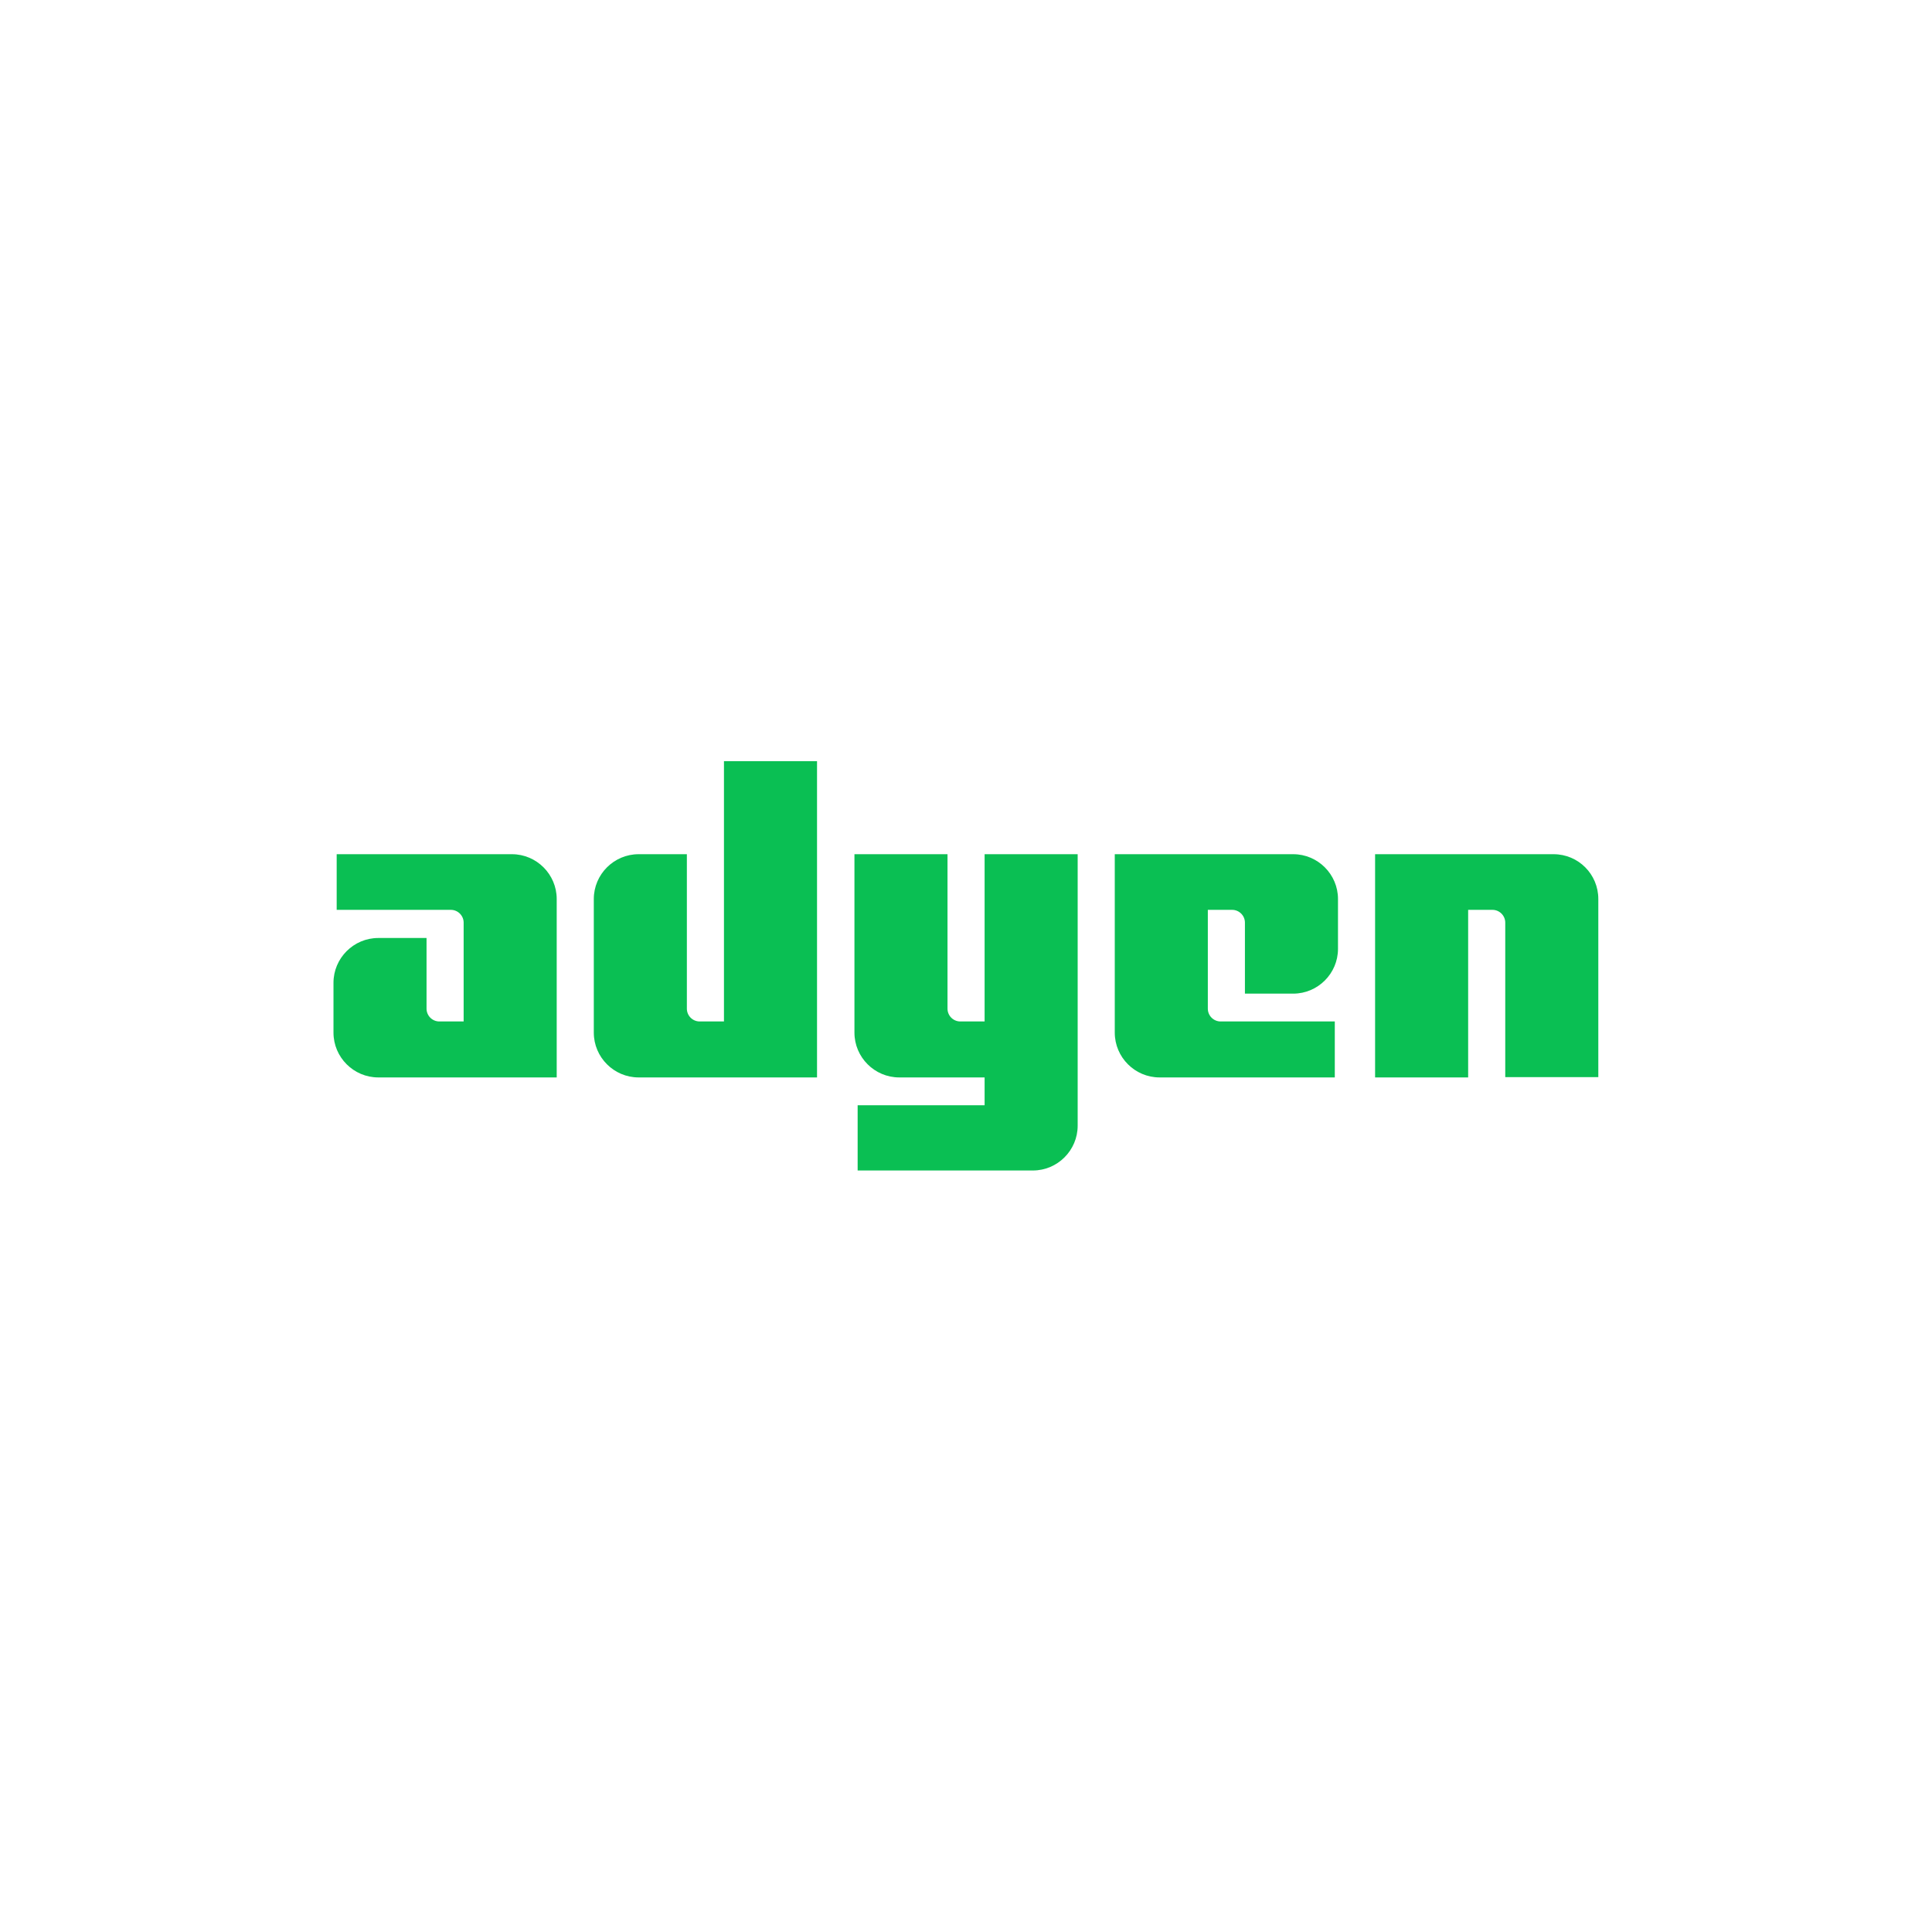 <svg width="4739" height="4739" viewBox="0 0 4739 4739" fill="none" xmlns="http://www.w3.org/2000/svg">
<g clip-path="url(#clip0_48_266)">
<path d="M1255.72 2095.27H825.845V2231.77H1105.89C1123.15 2231.77 1137.27 2245.89 1137.27 2263.14V2505.54H1077.65C1060.4 2505.54 1046.27 2491.42 1046.27 2474.16V2300.8H927.823C867.42 2300.8 818 2350.22 818 2410.62V2532.99C818 2593.4 867.42 2642.82 927.823 2642.82H1365.55V2205.09C1365.55 2144.69 1316.13 2095.27 1255.72 2095.27Z" fill="#0ABF53"/>
<path d="M1775.81 2505.54H1716.19C1698.94 2505.54 1684.82 2491.42 1684.82 2474.16V2095.27H1566.36C1505.96 2095.27 1456.54 2144.7 1456.54 2205.1V2533C1456.54 2593.4 1505.96 2642.82 1566.36 2642.82H2004.09V1867H1775.81V2505.54Z" fill="#0ABF53"/>
<path d="M2415.14 2505.54H2355.52C2338.26 2505.54 2324.14 2491.42 2324.14 2474.16V2095.27H2095.87V2532.99C2095.87 2593.4 2145.29 2642.82 2205.69 2642.82H2415.14V2711.06H2103.71V2871.09H2533.59C2593.99 2871.09 2643.41 2821.67 2643.41 2761.27V2095.27H2415.14V2505.54Z" fill="#0ABF53"/>
<path d="M3172.13 2095.27H2734.41V2532.99C2734.41 2593.4 2783.83 2642.82 2844.23 2642.82H3274.11V2505.54H2994.06C2976.8 2505.54 2962.68 2491.42 2962.68 2474.16V2231.77H3022.3C3039.56 2231.77 3053.68 2245.89 3053.68 2263.14V2437.29H3172.13C3232.54 2437.29 3281.96 2387.87 3281.96 2327.47V2205.09C3281.96 2144.69 3232.54 2095.27 3172.13 2095.27Z" fill="#0ABF53"/>
<path d="M3810.68 2095.27H3372.96V2642.82H3601.23V2231.77H3660.85C3678.11 2231.77 3692.23 2245.89 3692.23 2263.14V2642.03H3920.5V2205.09C3920.5 2144.69 3871.87 2095.27 3810.68 2095.27Z" fill="#0ABF53"/>
</g>
<defs>
<clipPath id="clip0_48_266">
<rect width="3102.5" height="1004.1" fill="white" transform="translate(818 1867)"/>
</clipPath>
</defs>
</svg>
